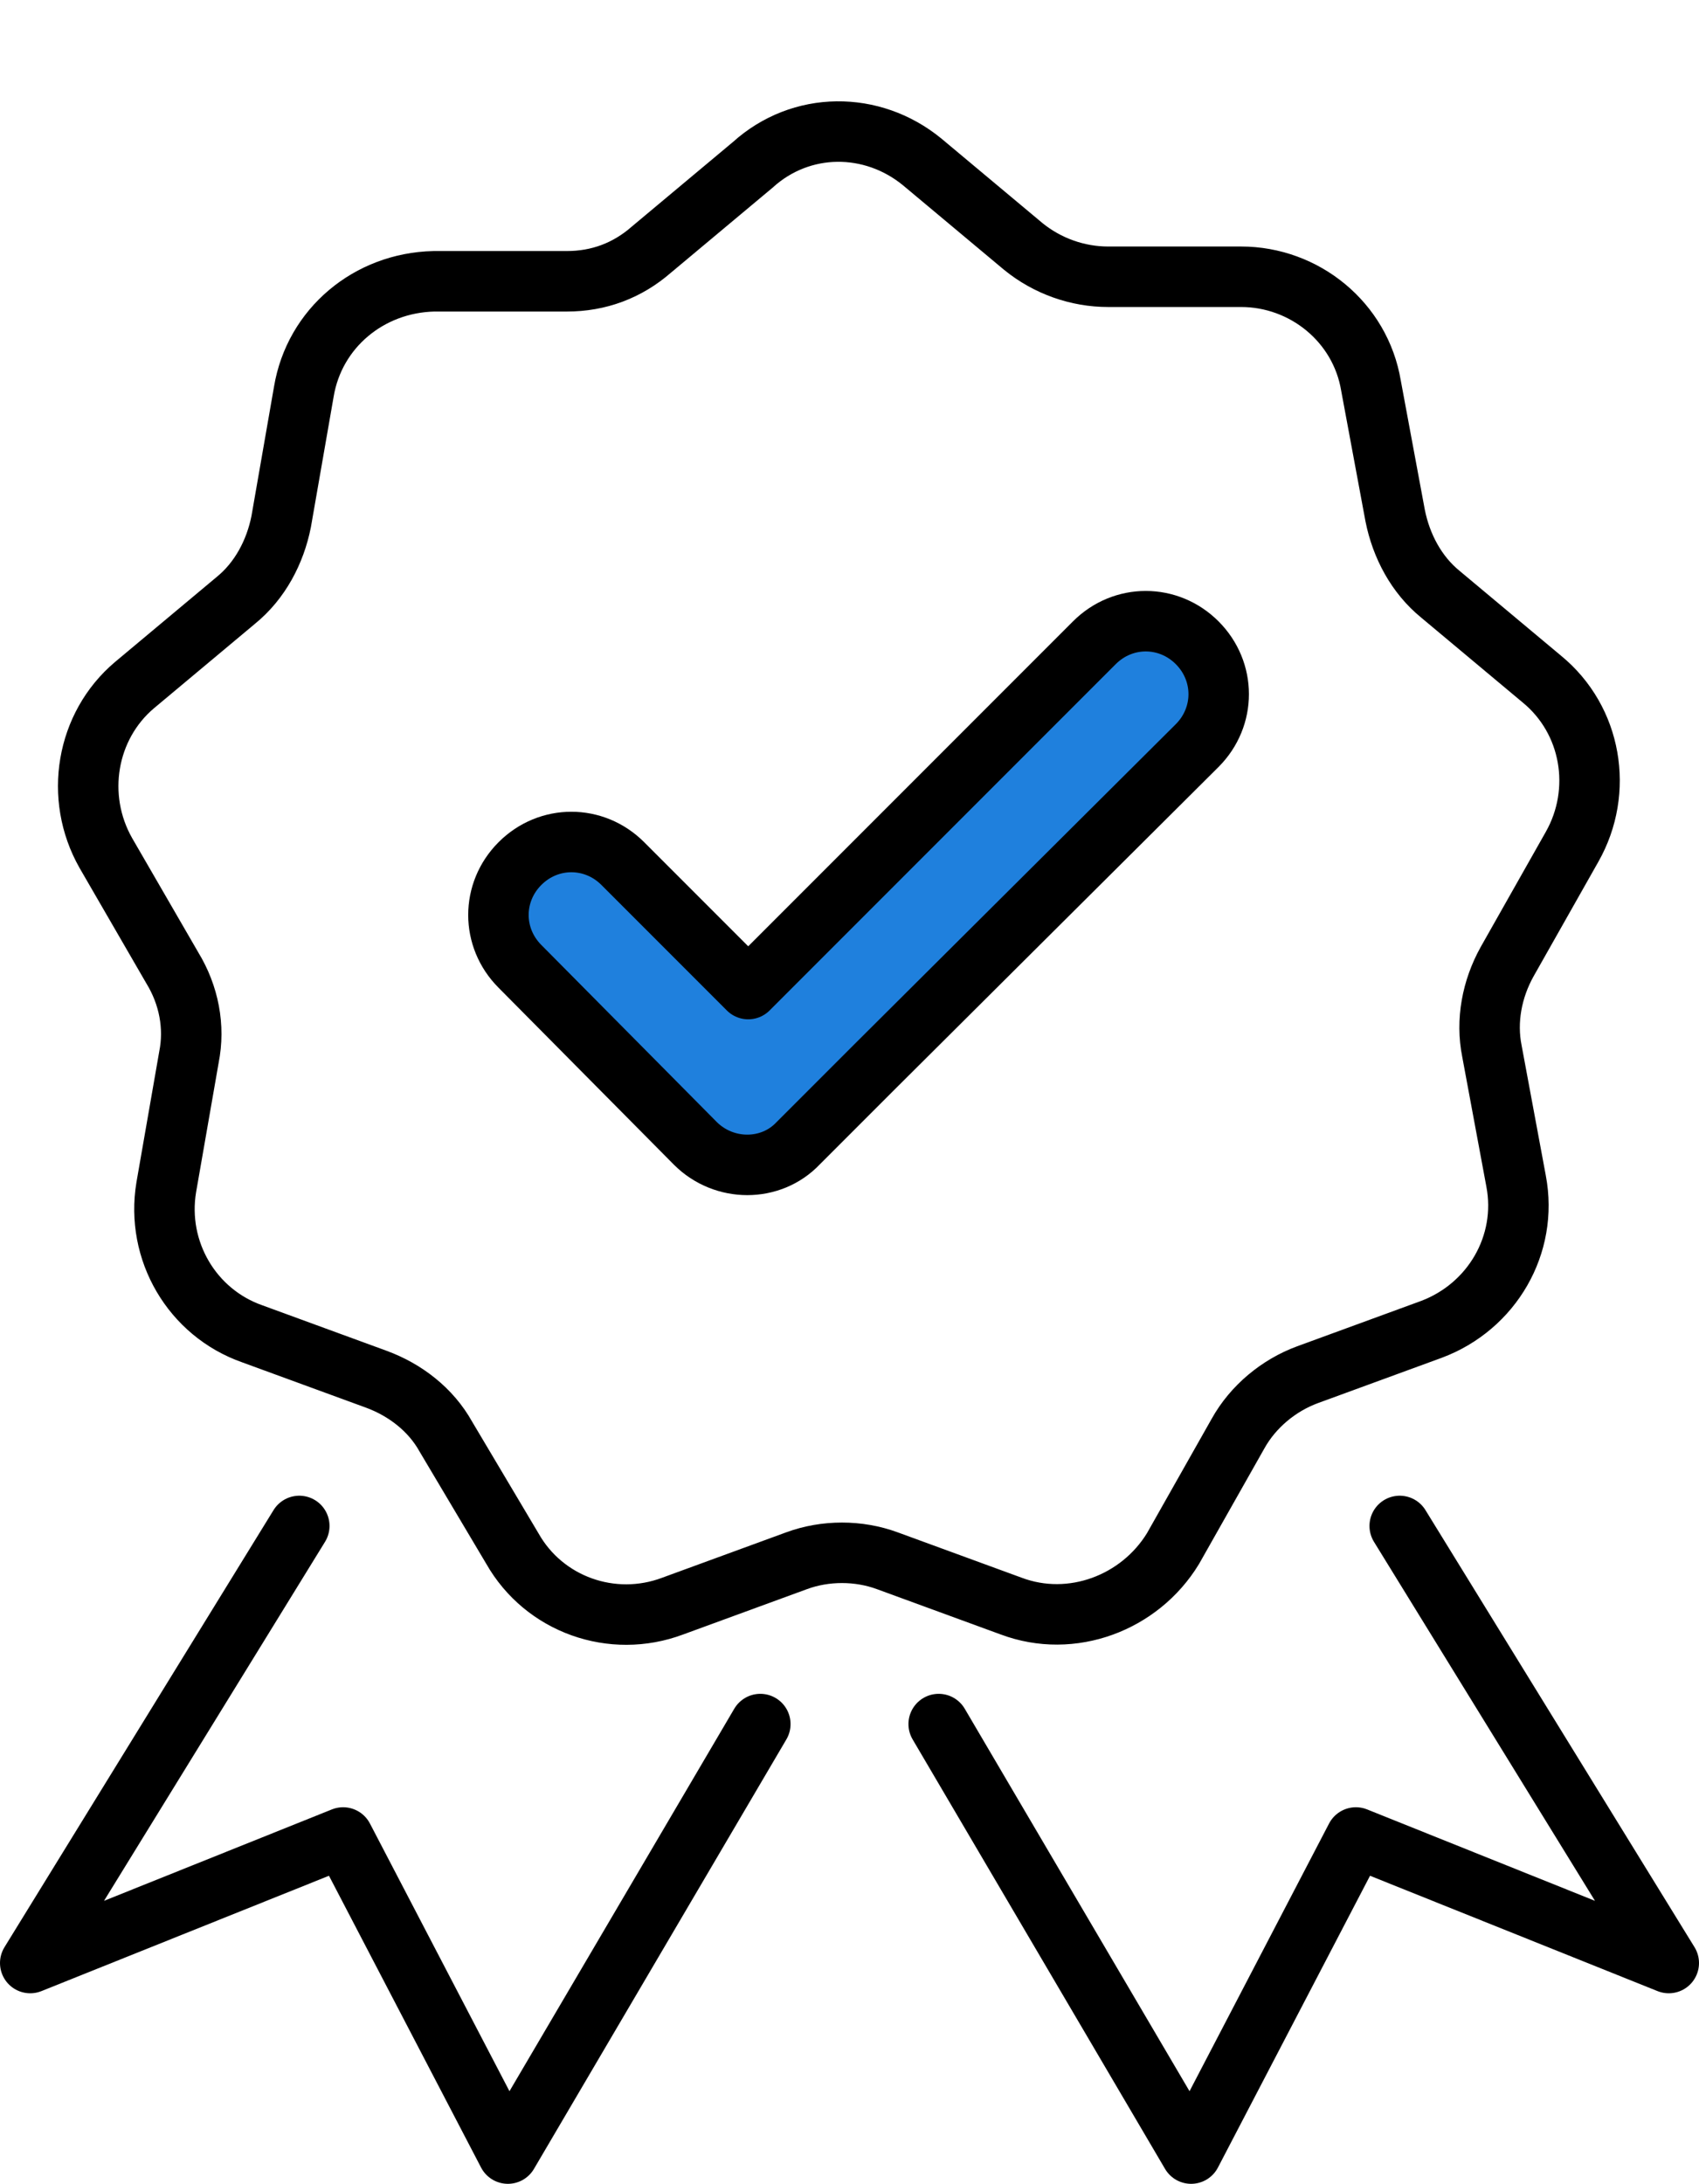 <?xml version="1.0" encoding="utf-8"?>
<!-- Generator: Adobe Illustrator 25.2.0, SVG Export Plug-In . SVG Version: 6.00 Build 0)  -->
<svg version="1.1" id="Layer_1" xmlns="http://www.w3.org/2000/svg" xmlns:xlink="http://www.w3.org/1999/xlink" x="0px" y="0px"
	 viewBox="0 0 112.4 144.4" style="enable-background:new 0 0 112.4 144.4;" xml:space="preserve">
<style type="text/css">
	.st0{fill:none;stroke:#000000;stroke-width:4;stroke-miterlimit:10;}
	.st1{fill:none;stroke:#000000;stroke-width:4;stroke-linecap:round;stroke-linejoin:round;stroke-miterlimit:10;}
	.st2{fill:#1F80DD;stroke:#000000;stroke-width:4;stroke-linecap:round;stroke-linejoin:round;stroke-miterlimit:10;}
</style>
<g>
	<path class="st0" d="M66.9,106.2l-8.2-3c-1.9-0.7-4.1-0.7-6,0l-8.2,3c-4,1.5-8.5-0.1-10.6-3.8L29.5,95c-1-1.8-2.7-3.1-4.6-3.8
		l-8.2-3c-4-1.4-6.4-5.5-5.7-9.7l1.5-8.6c0.4-2,0-4.1-1.1-5.9L7,56.4C4.9,52.7,5.7,48,8.9,45.3l6.7-5.6c1.6-1.3,2.6-3.2,3-5.2
		l1.5-8.6c0.7-4.2,4.3-7.2,8.6-7.3l8.8,0c2.1,0,4-0.7,5.6-2.1l6.7-5.6C53,8,57.7,8,61,10.7l6.7,5.6c1.6,1.3,3.6,2,5.6,2l8.8,0
		c4.2,0,7.9,3,8.6,7.2l1.6,8.6c0.4,2,1.4,3.9,3,5.2l6.7,5.6c3.3,2.7,4.1,7.4,2,11.1l-4.3,7.6c-1,1.8-1.4,3.9-1,5.9l1.6,8.6
		c0.8,4.2-1.6,8.3-5.6,9.8l-8.2,3c-1.9,0.7-3.6,2.1-4.6,3.9l-4.3,7.6C75.4,106,70.9,107.7,66.9,106.2z"/>
	<polyline class="st1" points="62.1,114 78.8,142.4 89.7,121.5 110.4,129.8 92.6,100.9 	"/>
	<polyline class="st1" points="50.3,114 33.6,142.4 22.7,121.5 2,129.8 19.8,100.9 	"/>
	<path class="st2" d="M46,75.6L34.4,63.9c-1.9-1.9-1.9-4.9,0-6.8l0,0c1.9-1.9,4.9-1.9,6.8,0l7.7,7.7l0.6,0.6l3.6-3.6l19.3-19.3
		c1.9-1.9,4.9-1.9,6.8,0l0,0c1.9,1.9,1.9,4.9,0,6.8L57.9,70.5l-1.4,1.4l-3.7,3.7C51,77.5,47.9,77.5,46,75.6L46,75.6"/>
</g>
</svg>

